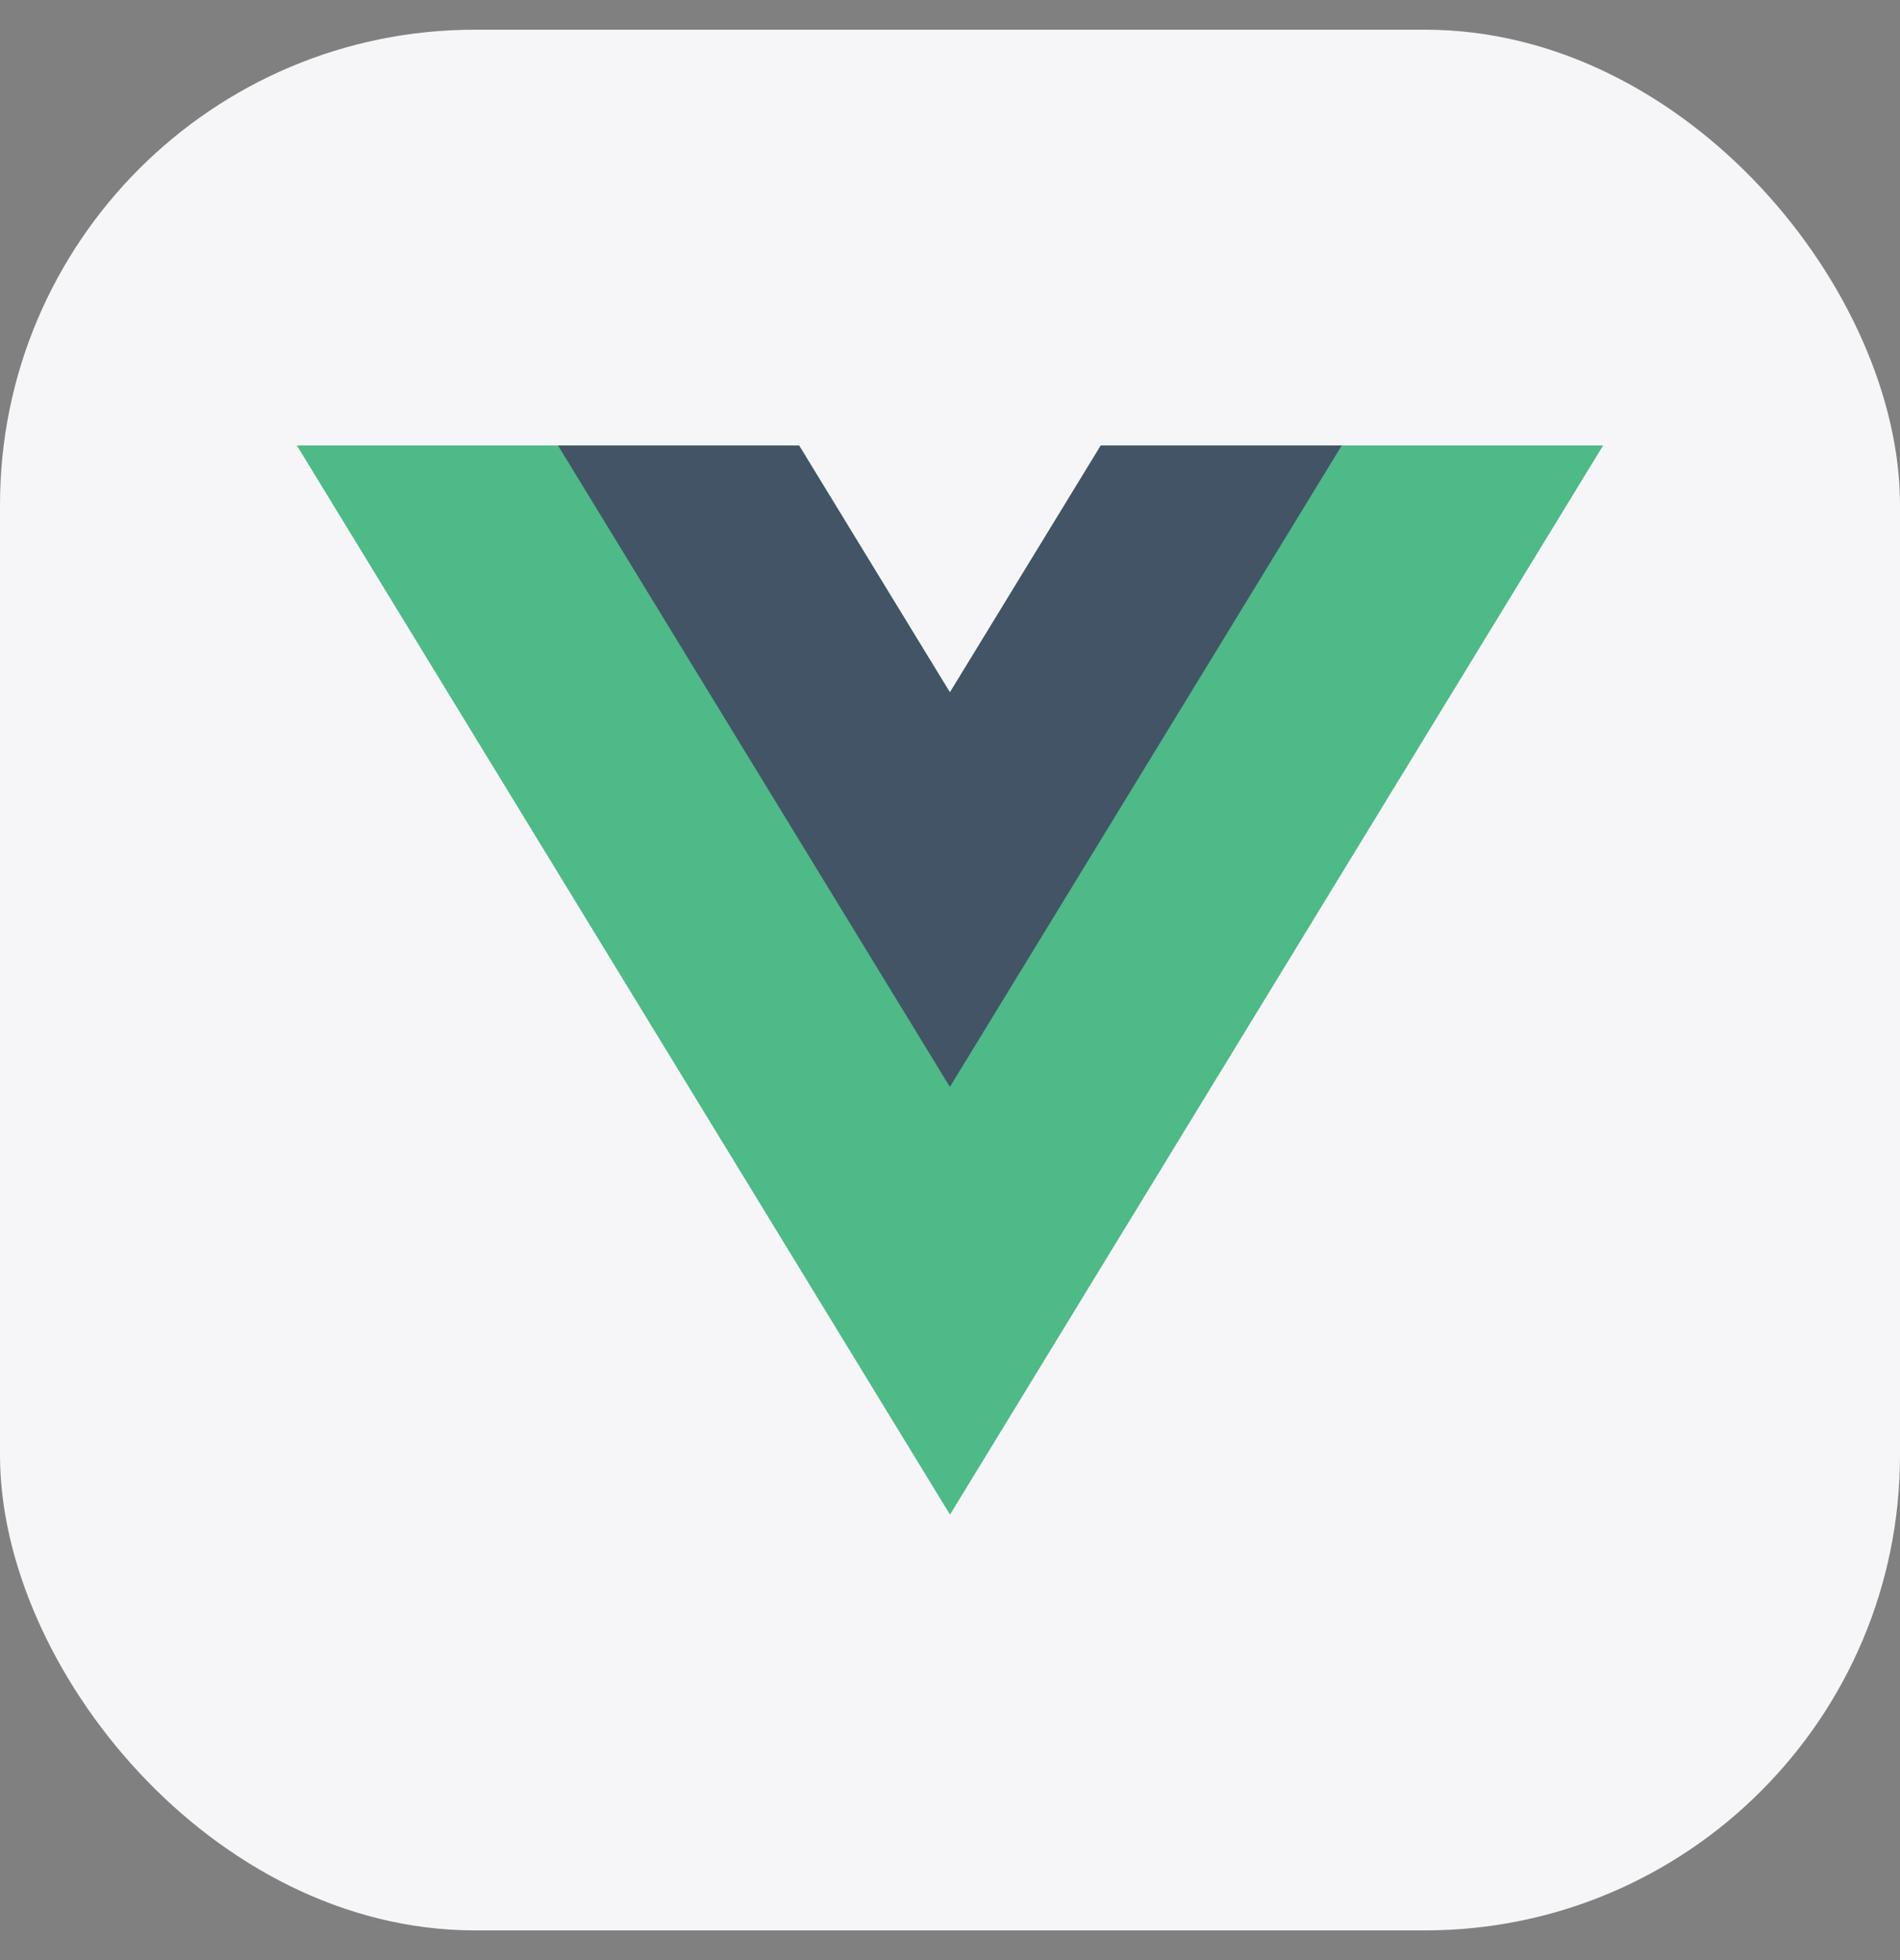 <svg width="32" height="33" viewBox="0 0 32 33" fill="none" xmlns="http://www.w3.org/2000/svg">
<rect x="0" y="0" width="32" height="33" fill="#808080" stroke="none"/>
<rect y="0.5" width="32" height="32" rx="8" fill="#F6F6F9"/>
<g clip-path="url(#clip0_12495_54281)">
<path d="M18.541 7.5L16 11.657L13.459 7.5H5L16 25.5L27 7.5H18.541Z" fill="#4DBA87"/>
<path d="M18.539 7.5L15.998 11.657L13.458 7.5H9.398L15.998 18.299L22.598 7.5H18.539Z" fill="#435466"/>
</g>
<defs>
<clipPath id="clip0_12495_54281">
<rect width="22" height="18" fill="white" transform="translate(5 7.5)"/>
</clipPath>
</defs>
</svg>
